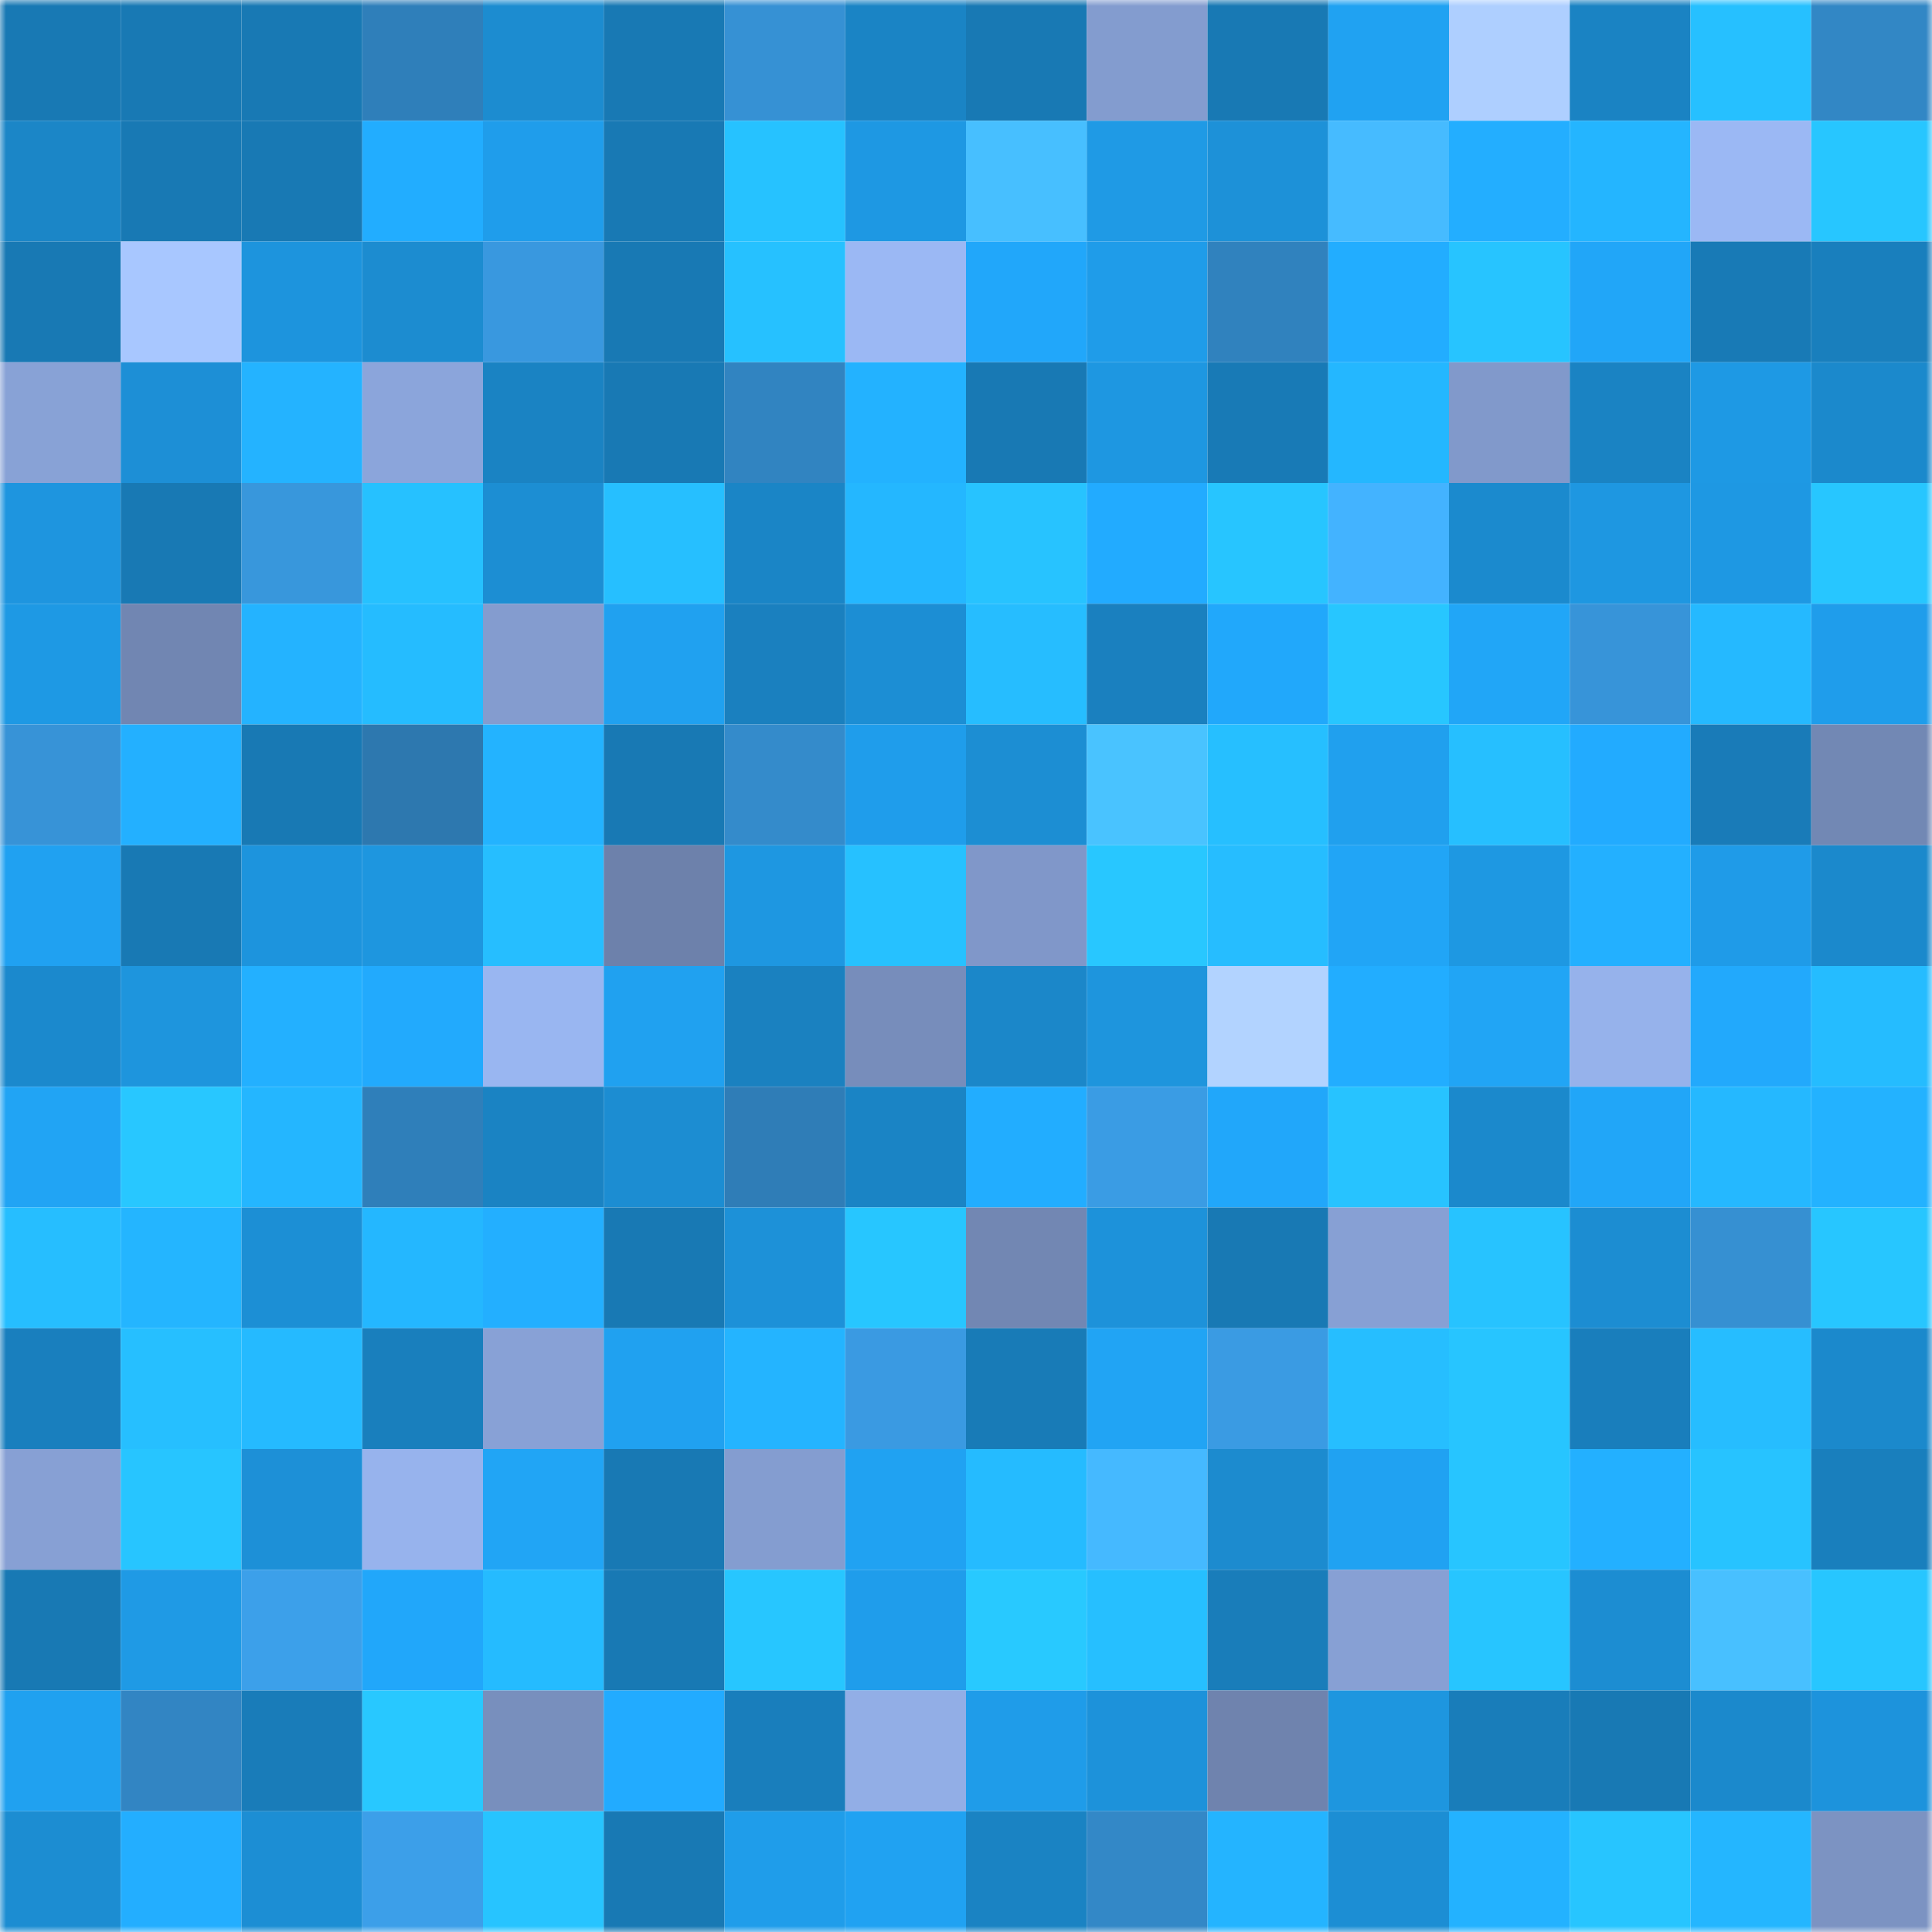 <svg viewBox="0 0 160 160" fill="none" role="img" xmlns="http://www.w3.org/2000/svg" width="240" height="240" name="ens%2C1%E2%83%A30%E2%83%A3.eth"><title>ens,1⃣0⃣.eth</title><mask id="1756466514" mask-type="alpha" maskUnits="userSpaceOnUse" x="0" y="0" width="160" height="160"><rect width="160" height="160" fill="#FFFFFF"></rect></mask><g mask="url(#1756466514)"><rect x="0" y="0" width="10" height="10" fill="#1879b4"></rect><rect x="10" y="0" width="10" height="10" fill="#1879b4"></rect><rect x="20" y="0" width="10" height="10" fill="#1879b4"></rect><rect x="30" y="0" width="10" height="10" fill="#2f7fba"></rect><rect x="40" y="0" width="10" height="10" fill="#1c8cd0"></rect><rect x="50" y="0" width="10" height="10" fill="#1879b4"></rect><rect x="60" y="0" width="10" height="10" fill="#3691d4"></rect><rect x="70" y="0" width="10" height="10" fill="#1a84c5"></rect><rect x="80" y="0" width="10" height="10" fill="#1879b4"></rect><rect x="90" y="0" width="10" height="10" fill="#839ccf"></rect><rect x="100" y="0" width="10" height="10" fill="#1879b4"></rect><rect x="110" y="0" width="10" height="10" fill="#20a2f2"></rect><rect x="120" y="0" width="10" height="10" fill="#aecfff"></rect><rect x="130" y="0" width="10" height="10" fill="#1a83c3"></rect><rect x="140" y="0" width="10" height="10" fill="#26c0ff"></rect><rect x="150" y="0" width="10" height="10" fill="#3287c5"></rect><rect x="0" y="10" width="10" height="10" fill="#1b86c7"></rect><rect x="10" y="10" width="10" height="10" fill="#1879b4"></rect><rect x="20" y="10" width="10" height="10" fill="#1879b4"></rect><rect x="30" y="10" width="10" height="10" fill="#22adff"></rect><rect x="40" y="10" width="10" height="10" fill="#1f9deb"></rect><rect x="50" y="10" width="10" height="10" fill="#1879b4"></rect><rect x="60" y="10" width="10" height="10" fill="#26c2ff"></rect><rect x="70" y="10" width="10" height="10" fill="#1e98e3"></rect><rect x="80" y="10" width="10" height="10" fill="#47bfff"></rect><rect x="90" y="10" width="10" height="10" fill="#1f9ae5"></rect><rect x="100" y="10" width="10" height="10" fill="#1d91d8"></rect><rect x="110" y="10" width="10" height="10" fill="#46bbff"></rect><rect x="120" y="10" width="10" height="10" fill="#23aeff"></rect><rect x="130" y="10" width="10" height="10" fill="#24b5ff"></rect><rect x="140" y="10" width="10" height="10" fill="#9bb8f4"></rect><rect x="150" y="10" width="10" height="10" fill="#27c6ff"></rect><rect x="0" y="20" width="10" height="10" fill="#1879b4"></rect><rect x="10" y="20" width="10" height="10" fill="#a8c7ff"></rect><rect x="20" y="20" width="10" height="10" fill="#1d94dd"></rect><rect x="30" y="20" width="10" height="10" fill="#1c8cd0"></rect><rect x="40" y="20" width="10" height="10" fill="#3998df"></rect><rect x="50" y="20" width="10" height="10" fill="#1879b4"></rect><rect x="60" y="20" width="10" height="10" fill="#26c1ff"></rect><rect x="70" y="20" width="10" height="10" fill="#9bb8f4"></rect><rect x="80" y="20" width="10" height="10" fill="#21a7fa"></rect><rect x="90" y="20" width="10" height="10" fill="#1f9ce9"></rect><rect x="100" y="20" width="10" height="10" fill="#3082be"></rect><rect x="110" y="20" width="10" height="10" fill="#22adff"></rect><rect x="120" y="20" width="10" height="10" fill="#27c4ff"></rect><rect x="130" y="20" width="10" height="10" fill="#21a6f8"></rect><rect x="140" y="20" width="10" height="10" fill="#187ab6"></rect><rect x="150" y="20" width="10" height="10" fill="#197fbd"></rect><rect x="0" y="30" width="10" height="10" fill="#88a2d6"></rect><rect x="10" y="30" width="10" height="10" fill="#1d8fd6"></rect><rect x="20" y="30" width="10" height="10" fill="#24b3ff"></rect><rect x="30" y="30" width="10" height="10" fill="#8ba5db"></rect><rect x="40" y="30" width="10" height="10" fill="#1a83c3"></rect><rect x="50" y="30" width="10" height="10" fill="#1879b4"></rect><rect x="60" y="30" width="10" height="10" fill="#3184c1"></rect><rect x="70" y="30" width="10" height="10" fill="#23b2ff"></rect><rect x="80" y="30" width="10" height="10" fill="#1879b4"></rect><rect x="90" y="30" width="10" height="10" fill="#1e97e1"></rect><rect x="100" y="30" width="10" height="10" fill="#187ab6"></rect><rect x="110" y="30" width="10" height="10" fill="#24b7ff"></rect><rect x="120" y="30" width="10" height="10" fill="#8199cb"></rect><rect x="130" y="30" width="10" height="10" fill="#1a83c3"></rect><rect x="140" y="30" width="10" height="10" fill="#1e99e4"></rect><rect x="150" y="30" width="10" height="10" fill="#1b89cc"></rect><rect x="0" y="40" width="10" height="10" fill="#1e95df"></rect><rect x="10" y="40" width="10" height="10" fill="#1879b4"></rect><rect x="20" y="40" width="10" height="10" fill="#3897dc"></rect><rect x="30" y="40" width="10" height="10" fill="#26c1ff"></rect><rect x="40" y="40" width="10" height="10" fill="#1c8ed3"></rect><rect x="50" y="40" width="10" height="10" fill="#26bfff"></rect><rect x="60" y="40" width="10" height="10" fill="#1a85c6"></rect><rect x="70" y="40" width="10" height="10" fill="#24b7ff"></rect><rect x="80" y="40" width="10" height="10" fill="#27c3ff"></rect><rect x="90" y="40" width="10" height="10" fill="#22abff"></rect><rect x="100" y="40" width="10" height="10" fill="#27c5ff"></rect><rect x="110" y="40" width="10" height="10" fill="#43b3ff"></rect><rect x="120" y="40" width="10" height="10" fill="#1b8ace"></rect><rect x="130" y="40" width="10" height="10" fill="#1e97e1"></rect><rect x="140" y="40" width="10" height="10" fill="#1e98e3"></rect><rect x="150" y="40" width="10" height="10" fill="#27c6ff"></rect><rect x="0" y="50" width="10" height="10" fill="#1e99e4"></rect><rect x="10" y="50" width="10" height="10" fill="#7186b2"></rect><rect x="20" y="50" width="10" height="10" fill="#24b3ff"></rect><rect x="30" y="50" width="10" height="10" fill="#25bcff"></rect><rect x="40" y="50" width="10" height="10" fill="#849ccf"></rect><rect x="50" y="50" width="10" height="10" fill="#20a1f0"></rect><rect x="60" y="50" width="10" height="10" fill="#1a80bf"></rect><rect x="70" y="50" width="10" height="10" fill="#1c8ed4"></rect><rect x="80" y="50" width="10" height="10" fill="#26bdff"></rect><rect x="90" y="50" width="10" height="10" fill="#1a80bf"></rect><rect x="100" y="50" width="10" height="10" fill="#21a8fb"></rect><rect x="110" y="50" width="10" height="10" fill="#27c6ff"></rect><rect x="120" y="50" width="10" height="10" fill="#21a6f7"></rect><rect x="130" y="50" width="10" height="10" fill="#3794d9"></rect><rect x="140" y="50" width="10" height="10" fill="#25b9ff"></rect><rect x="150" y="50" width="10" height="10" fill="#1f9deb"></rect><rect x="0" y="60" width="10" height="10" fill="#3793d7"></rect><rect x="10" y="60" width="10" height="10" fill="#23b0ff"></rect><rect x="20" y="60" width="10" height="10" fill="#1879b4"></rect><rect x="30" y="60" width="10" height="10" fill="#2d78af"></rect><rect x="40" y="60" width="10" height="10" fill="#23b3ff"></rect><rect x="50" y="60" width="10" height="10" fill="#1879b4"></rect><rect x="60" y="60" width="10" height="10" fill="#348bcb"></rect><rect x="70" y="60" width="10" height="10" fill="#1f9deb"></rect><rect x="80" y="60" width="10" height="10" fill="#1c8ed3"></rect><rect x="90" y="60" width="10" height="10" fill="#49c3ff"></rect><rect x="100" y="60" width="10" height="10" fill="#26bfff"></rect><rect x="110" y="60" width="10" height="10" fill="#20a0ee"></rect><rect x="120" y="60" width="10" height="10" fill="#26bfff"></rect><rect x="130" y="60" width="10" height="10" fill="#22abff"></rect><rect x="140" y="60" width="10" height="10" fill="#197bb8"></rect><rect x="150" y="60" width="10" height="10" fill="#7288b4"></rect><rect x="0" y="70" width="10" height="10" fill="#20a1f1"></rect><rect x="10" y="70" width="10" height="10" fill="#1879b4"></rect><rect x="20" y="70" width="10" height="10" fill="#1d94dd"></rect><rect x="30" y="70" width="10" height="10" fill="#1e96df"></rect><rect x="40" y="70" width="10" height="10" fill="#26beff"></rect><rect x="50" y="70" width="10" height="10" fill="#6d81ab"></rect><rect x="60" y="70" width="10" height="10" fill="#1e97e1"></rect><rect x="70" y="70" width="10" height="10" fill="#26c1ff"></rect><rect x="80" y="70" width="10" height="10" fill="#8097c9"></rect><rect x="90" y="70" width="10" height="10" fill="#28c7ff"></rect><rect x="100" y="70" width="10" height="10" fill="#26bdff"></rect><rect x="110" y="70" width="10" height="10" fill="#21a5f6"></rect><rect x="120" y="70" width="10" height="10" fill="#1e98e2"></rect><rect x="130" y="70" width="10" height="10" fill="#23b0ff"></rect><rect x="140" y="70" width="10" height="10" fill="#1f9be8"></rect><rect x="150" y="70" width="10" height="10" fill="#1b89cc"></rect><rect x="0" y="80" width="10" height="10" fill="#1b89cd"></rect><rect x="10" y="80" width="10" height="10" fill="#1e95dd"></rect><rect x="20" y="80" width="10" height="10" fill="#23b0ff"></rect><rect x="30" y="80" width="10" height="10" fill="#22aafd"></rect><rect x="40" y="80" width="10" height="10" fill="#99b6f1"></rect><rect x="50" y="80" width="10" height="10" fill="#20a1f0"></rect><rect x="60" y="80" width="10" height="10" fill="#1a81c0"></rect><rect x="70" y="80" width="10" height="10" fill="#778dbb"></rect><rect x="80" y="80" width="10" height="10" fill="#1b87c9"></rect><rect x="90" y="80" width="10" height="10" fill="#1e95dd"></rect><rect x="100" y="80" width="10" height="10" fill="#b2d3ff"></rect><rect x="110" y="80" width="10" height="10" fill="#22adff"></rect><rect x="120" y="80" width="10" height="10" fill="#21a5f5"></rect><rect x="130" y="80" width="10" height="10" fill="#96b2eb"></rect><rect x="140" y="80" width="10" height="10" fill="#22a9fc"></rect><rect x="150" y="80" width="10" height="10" fill="#25bcff"></rect><rect x="0" y="90" width="10" height="10" fill="#21a4f4"></rect><rect x="10" y="90" width="10" height="10" fill="#28c7ff"></rect><rect x="20" y="90" width="10" height="10" fill="#24b6ff"></rect><rect x="30" y="90" width="10" height="10" fill="#2f7fba"></rect><rect x="40" y="90" width="10" height="10" fill="#1a83c3"></rect><rect x="50" y="90" width="10" height="10" fill="#1c8dd2"></rect><rect x="60" y="90" width="10" height="10" fill="#2f7db7"></rect><rect x="70" y="90" width="10" height="10" fill="#1a84c5"></rect><rect x="80" y="90" width="10" height="10" fill="#22adff"></rect><rect x="90" y="90" width="10" height="10" fill="#3a9ce4"></rect><rect x="100" y="90" width="10" height="10" fill="#21a7fa"></rect><rect x="110" y="90" width="10" height="10" fill="#27c3ff"></rect><rect x="120" y="90" width="10" height="10" fill="#1b89cc"></rect><rect x="130" y="90" width="10" height="10" fill="#21a6f8"></rect><rect x="140" y="90" width="10" height="10" fill="#25b8ff"></rect><rect x="150" y="90" width="10" height="10" fill="#23b2ff"></rect><rect x="0" y="100" width="10" height="10" fill="#26beff"></rect><rect x="10" y="100" width="10" height="10" fill="#24b5ff"></rect><rect x="20" y="100" width="10" height="10" fill="#1c8fd5"></rect><rect x="30" y="100" width="10" height="10" fill="#24b7ff"></rect><rect x="40" y="100" width="10" height="10" fill="#23afff"></rect><rect x="50" y="100" width="10" height="10" fill="#1879b4"></rect><rect x="60" y="100" width="10" height="10" fill="#1d91d8"></rect><rect x="70" y="100" width="10" height="10" fill="#27c6ff"></rect><rect x="80" y="100" width="10" height="10" fill="#7287b3"></rect><rect x="90" y="100" width="10" height="10" fill="#1d92da"></rect><rect x="100" y="100" width="10" height="10" fill="#1879b4"></rect><rect x="110" y="100" width="10" height="10" fill="#87a0d4"></rect><rect x="120" y="100" width="10" height="10" fill="#27c3ff"></rect><rect x="130" y="100" width="10" height="10" fill="#1c8dd2"></rect><rect x="140" y="100" width="10" height="10" fill="#3690d2"></rect><rect x="150" y="100" width="10" height="10" fill="#27c6ff"></rect><rect x="0" y="110" width="10" height="10" fill="#197fbe"></rect><rect x="10" y="110" width="10" height="10" fill="#26bfff"></rect><rect x="20" y="110" width="10" height="10" fill="#25baff"></rect><rect x="30" y="110" width="10" height="10" fill="#197fbd"></rect><rect x="40" y="110" width="10" height="10" fill="#88a1d6"></rect><rect x="50" y="110" width="10" height="10" fill="#20a1f0"></rect><rect x="60" y="110" width="10" height="10" fill="#24b4ff"></rect><rect x="70" y="110" width="10" height="10" fill="#3a9ae2"></rect><rect x="80" y="110" width="10" height="10" fill="#187bb7"></rect><rect x="90" y="110" width="10" height="10" fill="#21a4f4"></rect><rect x="100" y="110" width="10" height="10" fill="#3a9be3"></rect><rect x="110" y="110" width="10" height="10" fill="#26beff"></rect><rect x="120" y="110" width="10" height="10" fill="#27c5ff"></rect><rect x="130" y="110" width="10" height="10" fill="#197ebc"></rect><rect x="140" y="110" width="10" height="10" fill="#26bdff"></rect><rect x="150" y="110" width="10" height="10" fill="#1b89cc"></rect><rect x="0" y="120" width="10" height="10" fill="#87a0d4"></rect><rect x="10" y="120" width="10" height="10" fill="#27c5ff"></rect><rect x="20" y="120" width="10" height="10" fill="#1d90d7"></rect><rect x="30" y="120" width="10" height="10" fill="#97b3ed"></rect><rect x="40" y="120" width="10" height="10" fill="#21a5f5"></rect><rect x="50" y="120" width="10" height="10" fill="#1879b4"></rect><rect x="60" y="120" width="10" height="10" fill="#849dd0"></rect><rect x="70" y="120" width="10" height="10" fill="#20a2f2"></rect><rect x="80" y="120" width="10" height="10" fill="#25bbff"></rect><rect x="90" y="120" width="10" height="10" fill="#45b9ff"></rect><rect x="100" y="120" width="10" height="10" fill="#1c8bcf"></rect><rect x="110" y="120" width="10" height="10" fill="#20a2f2"></rect><rect x="120" y="120" width="10" height="10" fill="#27c5ff"></rect><rect x="130" y="120" width="10" height="10" fill="#23b0ff"></rect><rect x="140" y="120" width="10" height="10" fill="#27c3ff"></rect><rect x="150" y="120" width="10" height="10" fill="#197fbd"></rect><rect x="0" y="130" width="10" height="10" fill="#1879b4"></rect><rect x="10" y="130" width="10" height="10" fill="#1f9ae5"></rect><rect x="20" y="130" width="10" height="10" fill="#3ca0ea"></rect><rect x="30" y="130" width="10" height="10" fill="#21a7fa"></rect><rect x="40" y="130" width="10" height="10" fill="#25bbff"></rect><rect x="50" y="130" width="10" height="10" fill="#1879b4"></rect><rect x="60" y="130" width="10" height="10" fill="#27c6ff"></rect><rect x="70" y="130" width="10" height="10" fill="#1f9deb"></rect><rect x="80" y="130" width="10" height="10" fill="#28c9ff"></rect><rect x="90" y="130" width="10" height="10" fill="#26bfff"></rect><rect x="100" y="130" width="10" height="10" fill="#197dba"></rect><rect x="110" y="130" width="10" height="10" fill="#87a0d4"></rect><rect x="120" y="130" width="10" height="10" fill="#27c5ff"></rect><rect x="130" y="130" width="10" height="10" fill="#1c8dd2"></rect><rect x="140" y="130" width="10" height="10" fill="#48c0ff"></rect><rect x="150" y="130" width="10" height="10" fill="#27c6ff"></rect><rect x="0" y="140" width="10" height="10" fill="#20a1f0"></rect><rect x="10" y="140" width="10" height="10" fill="#3285c3"></rect><rect x="20" y="140" width="10" height="10" fill="#197cb9"></rect><rect x="30" y="140" width="10" height="10" fill="#28c8ff"></rect><rect x="40" y="140" width="10" height="10" fill="#788fbd"></rect><rect x="50" y="140" width="10" height="10" fill="#22abff"></rect><rect x="60" y="140" width="10" height="10" fill="#197ebc"></rect><rect x="70" y="140" width="10" height="10" fill="#92aee6"></rect><rect x="80" y="140" width="10" height="10" fill="#1f9ce9"></rect><rect x="90" y="140" width="10" height="10" fill="#1d92da"></rect><rect x="100" y="140" width="10" height="10" fill="#6f83ae"></rect><rect x="110" y="140" width="10" height="10" fill="#1e96df"></rect><rect x="120" y="140" width="10" height="10" fill="#197dba"></rect><rect x="130" y="140" width="10" height="10" fill="#1879b4"></rect><rect x="140" y="140" width="10" height="10" fill="#1b89cc"></rect><rect x="150" y="140" width="10" height="10" fill="#1d93dc"></rect><rect x="0" y="150" width="10" height="10" fill="#1c8dd2"></rect><rect x="10" y="150" width="10" height="10" fill="#23aeff"></rect><rect x="20" y="150" width="10" height="10" fill="#1c8ed4"></rect><rect x="30" y="150" width="10" height="10" fill="#3c9fe9"></rect><rect x="40" y="150" width="10" height="10" fill="#27c4ff"></rect><rect x="50" y="150" width="10" height="10" fill="#1879b4"></rect><rect x="60" y="150" width="10" height="10" fill="#1f9dea"></rect><rect x="70" y="150" width="10" height="10" fill="#20a2f2"></rect><rect x="80" y="150" width="10" height="10" fill="#1a83c3"></rect><rect x="90" y="150" width="10" height="10" fill="#3388c7"></rect><rect x="100" y="150" width="10" height="10" fill="#24b4ff"></rect><rect x="110" y="150" width="10" height="10" fill="#1c8ed4"></rect><rect x="120" y="150" width="10" height="10" fill="#23b2ff"></rect><rect x="130" y="150" width="10" height="10" fill="#27c5ff"></rect><rect x="140" y="150" width="10" height="10" fill="#24b6ff"></rect><rect x="150" y="150" width="10" height="10" fill="#7c93c2"></rect></g></svg>